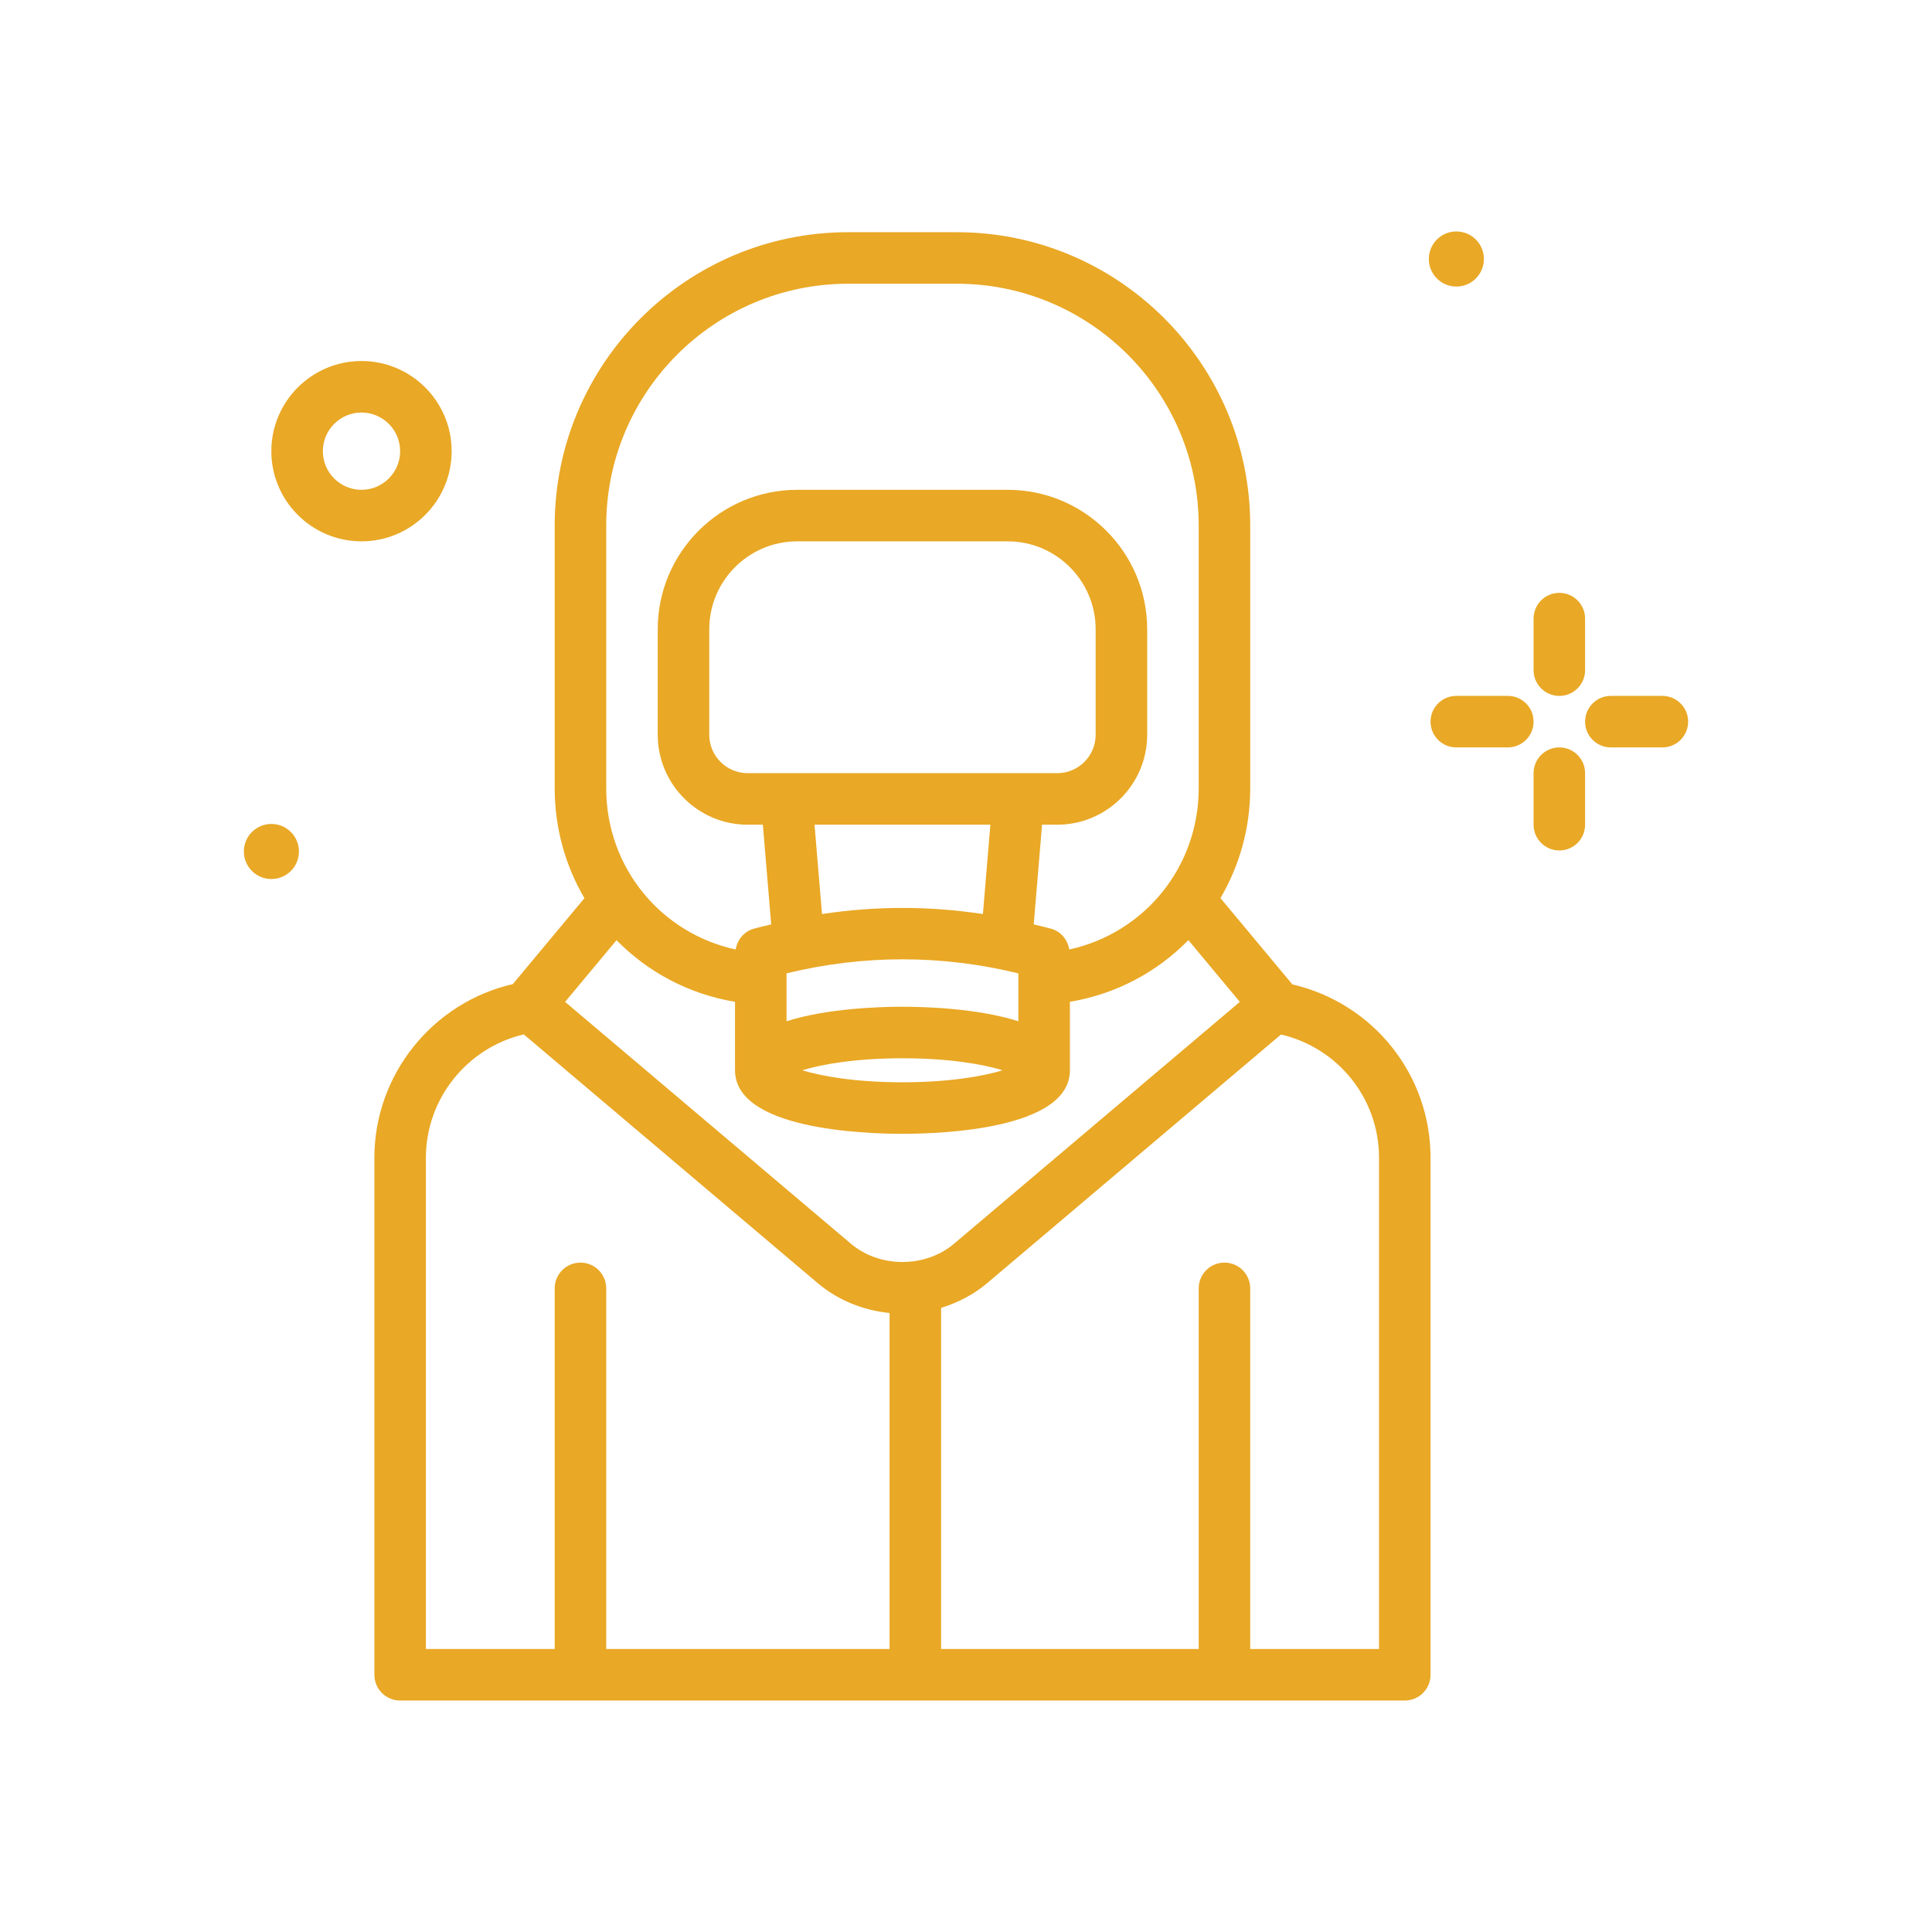 <?xml version="1.0"?>
<svg xmlns="http://www.w3.org/2000/svg" id="hazmat-suit" enable-background="new 0 0 300 300" height="512px" viewBox="0 0 300 300" width="512px" class="hovered-paths"><g><g><path d="m242.133 108.058c2.211 0 4-1.791 4-4v-8c0-2.209-1.789-4-4-4s-4 1.791-4 4v8c0 2.209 1.79 4 4 4z" data-original="#000000" class="hovered-path active-path" data-old_color="#000000" fill="#E9A825"/><path d="m242.133 116.058c-2.211 0-4 1.791-4 4v8c0 2.209 1.789 4 4 4s4-1.791 4-4v-8c0-2.209-1.789-4-4-4z" data-original="#000000" class="hovered-path active-path" data-old_color="#000000" fill="#E9A825"/><path d="m234.133 108.058h-8c-2.211 0-4 1.791-4 4s1.789 4 4 4h8c2.211 0 4-1.791 4-4s-1.789-4-4-4z" data-original="#000000" class="hovered-path active-path" data-old_color="#000000" fill="#E9A825"/><path d="m258.133 108.058h-8c-2.211 0-4 1.791-4 4s1.789 4 4 4h8c2.211 0 4-1.791 4-4s-1.789-4-4-4z" data-original="#000000" class="hovered-path active-path" data-old_color="#000000" fill="#E9A825"/><path d="m226.143 44.495c2.362 0 4.276-1.915 4.276-4.277s-1.914-4.276-4.276-4.276-4.276 1.915-4.276 4.276c0 2.362 1.914 4.277 4.276 4.277z" data-original="#000000" class="hovered-path active-path" data-old_color="#000000" fill="#E9A825"/><path d="m42.143 127.942c-2.362 0-4.276 1.915-4.276 4.276 0 2.362 1.915 4.277 4.276 4.277 2.362 0 4.276-1.915 4.276-4.277 0-2.361-1.914-4.276-4.276-4.276z" data-original="#000000" class="hovered-path active-path" data-old_color="#000000" fill="#E9A825"/><path d="m200.675 152.857-11.161-13.394c2.93-5.009 4.62-10.83 4.62-17.056v-40.802c0-25.115-20.434-45.547-45.547-45.547h-16.907c-25.113 0-45.547 20.432-45.547 45.547v40.803c0 6.232 1.688 12.055 4.616 17.063l-11.118 13.34c-12.482 2.873-21.498 14.081-21.498 26.964v80.283c0 2.209 1.789 4 4 4h156c2.211 0 4-1.791 4-4v-80.283c0-12.97-8.964-24.026-21.458-26.918zm-106.542-71.252c0-20.703 16.844-37.547 37.547-37.547h16.906c20.703 0 37.547 16.844 37.547 37.547v40.803c0 12.241-8.453 22.492-20.102 25.03-.243-1.517-1.292-2.8-2.808-3.228-.9-.255-1.805-.445-2.707-.67l1.294-15.482h2.358c7.699 0 13.965-6.264 13.965-13.965v-16.382c0-11.94-9.715-21.652-21.652-21.652h-32.695c-11.938 0-21.652 9.713-21.652 21.652v16.383c0 7.701 6.266 13.965 13.965 13.965h2.358l1.294 15.483c-.902.225-1.806.414-2.707.67-1.514.428-2.564 1.71-2.808 3.227-11.654-2.533-20.102-12.771-20.102-25.03v-40.804zm46 74.721c-3.546 0-11.746.254-18 2.255v-7.441c11.961-2.906 24.039-2.906 36 0v7.441c-6.254-2.002-14.454-2.255-18-2.255zm15.563 9.865c-3.07.943-8.379 1.867-15.562 1.867-7.184 0-12.492-.924-15.562-1.867 3.07-.943 8.379-1.865 15.562-1.865s12.491.922 15.562 1.865zm-29.215-38.133h27.305l-1.159 13.875c-8.318-1.266-16.668-1.266-24.986 0zm31.652-8h-36-6.035c-3.289 0-5.965-2.676-5.965-5.965v-16.382c0-7.527 6.125-13.652 13.652-13.652h32.695c7.528 0 13.652 6.125 13.652 13.652v16.383c0 3.289-2.676 5.965-5.965 5.965h-6.034zm-62.4 25.931c4.828 4.926 11.18 8.366 18.401 9.574v10.628c0 9.156 19.902 9.867 26 9.867s26-.711 26-9.867c0-.203 0-10.631 0-10.631 7.216-1.21 13.566-4.652 18.396-9.579l7.991 9.589-44.387 37.559c-4.469 3.777-11.531 3.775-16 .002l-44.387-37.561zm-29.6 33.786c0-9.134 6.367-17.08 15.2-19.156l45.636 38.619c3.164 2.674 7.074 4.236 11.164 4.643v52.177h-44v-56c0-2.209-1.789-4-4-4s-4 1.791-4 4v56h-20zm148 76.283h-20v-56c0-2.209-1.789-4-4-4s-4 1.791-4 4v56h-40v-52.972c2.601-.805 5.055-2.066 7.164-3.85l45.614-38.598c8.864 2.07 15.222 9.924 15.222 19.138z" data-original="#000000" class="hovered-path active-path" data-old_color="#000000" fill="#E9A825"/><path d="m70.133 70.058c0-7.719-6.281-14-14-14s-14 6.281-14 14 6.281 14 14 14 14-6.281 14-14zm-14 6c-3.308 0-6-2.692-6-6s2.692-6 6-6 6 2.692 6 6c0 3.309-2.691 6-6 6z" data-original="#000000" class="hovered-path active-path" data-old_color="#000000" fill="#E9A825"/></g></g> </svg>
